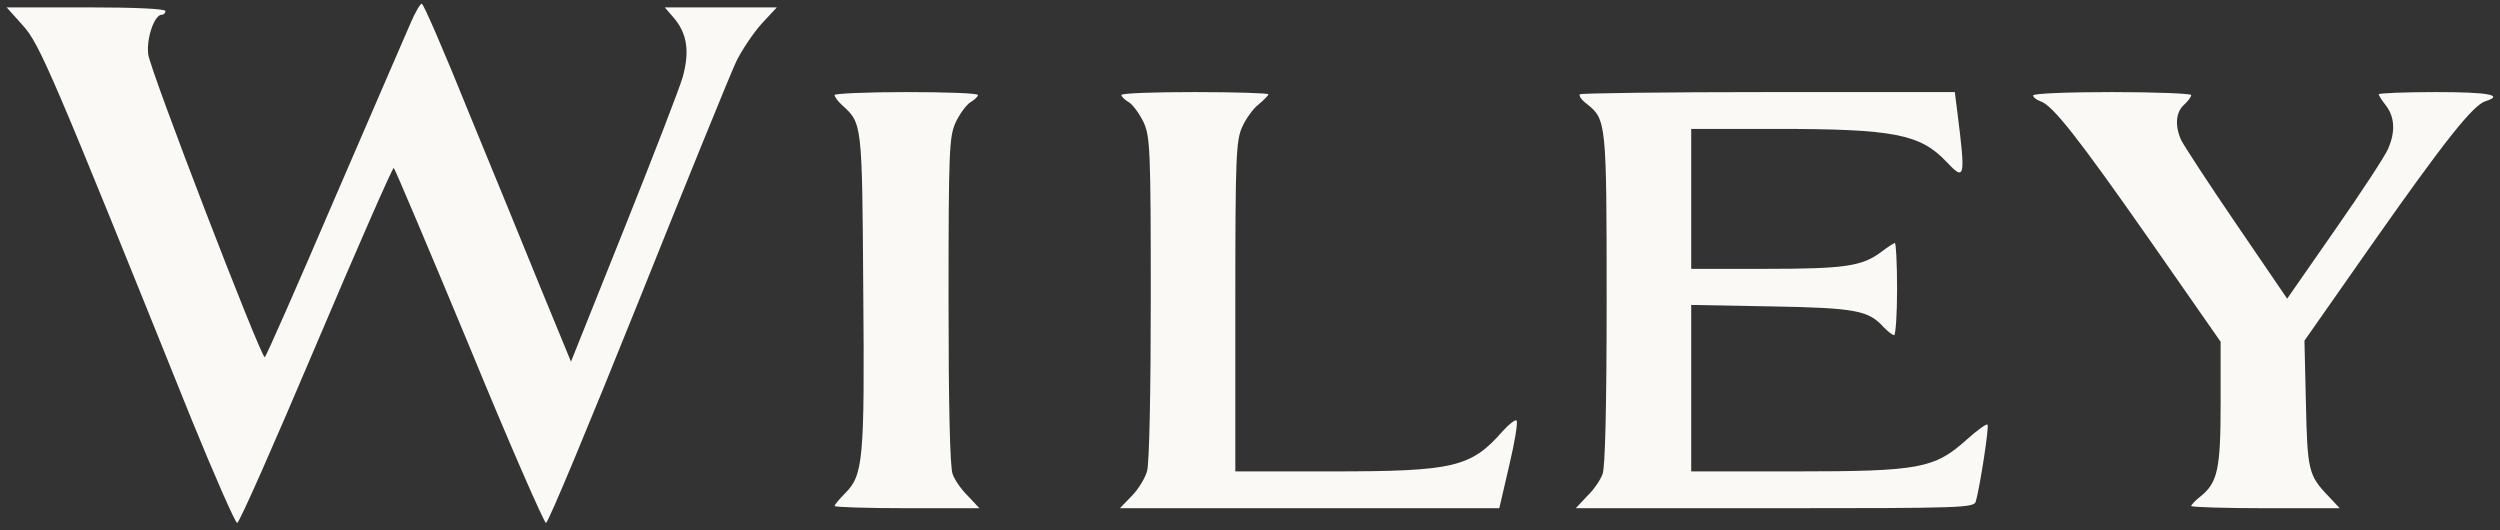 <svg width="132" height="28" viewBox="0 0 132 28" fill="none" xmlns="http://www.w3.org/2000/svg">
<rect x="0" y="0" width="132" height="28" fill="#333333" stroke="none"/>
<g clip-path="url(#clip0_10789_57291)">
<path d="M21.684 1.206C21.432 1.77 19.627 5.97 17.646 10.539C15.686 15.108 14.036 18.861 13.978 18.861C13.764 18.861 7.902 3.656 7.824 2.859C7.727 2.003 8.154 0.778 8.542 0.778C8.659 0.778 8.736 0.681 8.736 0.584C8.736 0.467 7.203 0.389 4.544 0.389H0.351L1.205 1.342C2.098 2.314 2.777 3.928 10.115 22.147C11.338 25.142 12.425 27.611 12.522 27.611C12.638 27.611 14.502 23.372 16.695 18.2C18.889 13.028 20.733 8.828 20.791 8.867C20.849 8.906 22.635 13.125 24.771 18.259C26.887 23.411 28.731 27.611 28.828 27.611C28.944 27.611 31.118 22.381 33.681 16.003C36.243 9.606 38.572 3.889 38.864 3.267C39.155 2.664 39.757 1.77 40.203 1.264L41.018 0.389H38.048H35.098L35.602 0.972C36.282 1.789 36.418 2.722 36.049 4.064C35.874 4.667 34.477 8.284 32.943 12.114L30.148 19.095L28.595 15.322C27.76 13.261 26.013 9.003 24.732 5.892C23.47 2.761 22.363 0.195 22.267 0.195C22.189 0.195 21.917 0.661 21.684 1.206Z" fill="#FAF9F5"/>
<path d="M44.065 5.017C44.065 5.115 44.24 5.348 44.473 5.562C45.521 6.515 45.521 6.476 45.58 15.264C45.657 24.287 45.58 25.084 44.628 26.037C44.318 26.348 44.065 26.659 44.065 26.717C44.065 26.776 45.793 26.834 47.889 26.834H51.714L51.112 26.192C50.763 25.862 50.394 25.317 50.297 25.026C50.161 24.676 50.083 21.487 50.083 15.887C50.083 7.856 50.122 7.234 50.452 6.476C50.665 6.028 51.015 5.542 51.228 5.406C51.461 5.27 51.636 5.095 51.636 5.017C51.636 4.92 49.928 4.862 47.851 4.862C45.774 4.862 44.065 4.94 44.065 5.017Z" fill="#FAF9F5"/>
<path d="M59.208 5.017C59.208 5.095 59.382 5.27 59.615 5.406C59.829 5.542 60.178 6.028 60.392 6.476C60.722 7.234 60.761 7.856 60.761 15.751C60.761 20.728 60.683 24.481 60.566 24.87C60.469 25.239 60.1 25.842 59.751 26.192L59.13 26.834H79.163L79.687 24.578C79.978 23.353 80.153 22.284 80.075 22.206C80.017 22.128 79.668 22.401 79.338 22.77C77.668 24.676 76.756 24.89 70.331 24.89H65.225V16.178C65.225 8.148 65.264 7.428 65.594 6.69C65.788 6.262 66.176 5.717 66.468 5.503C66.739 5.27 66.972 5.037 66.972 4.978C66.972 4.92 65.225 4.862 63.09 4.862C60.955 4.862 59.208 4.92 59.208 5.017Z" fill="#FAF9F5"/>
<path d="M83.414 4.978C83.356 5.056 83.511 5.29 83.802 5.503C84.811 6.301 84.831 6.495 84.831 15.828C84.831 21.448 84.753 24.676 84.617 25.026C84.52 25.317 84.151 25.862 83.802 26.192L83.2 26.834H93.702C103.544 26.834 104.223 26.814 104.32 26.484C104.534 25.765 105.038 22.498 104.941 22.42C104.883 22.362 104.398 22.712 103.835 23.217C102.146 24.734 101.35 24.89 94.808 24.89H89.296V16.101L93.527 16.178C97.992 16.256 98.671 16.392 99.467 17.287C99.681 17.501 99.914 17.695 100.011 17.695C100.088 17.695 100.166 16.606 100.166 15.264C100.166 13.923 100.108 12.834 100.05 12.834C99.991 12.834 99.661 13.048 99.331 13.301C98.322 14.059 97.41 14.195 93.236 14.195H89.296V6.806H93.818C99.972 6.806 101.389 7.078 102.767 8.537C103.757 9.587 103.796 9.451 103.33 5.776L103.214 4.862H93.372C87.975 4.862 83.472 4.92 83.414 4.978Z" fill="#FAF9F5"/>
<path d="M107.349 5.037C107.349 5.134 107.523 5.27 107.737 5.348C108.377 5.562 109.659 7.176 113.522 12.698L117.249 18.045V21.292C117.249 24.792 117.093 25.492 116.162 26.231C115.909 26.426 115.696 26.659 115.696 26.717C115.696 26.776 117.462 26.834 119.617 26.834H123.538L122.936 26.192C121.888 25.103 121.83 24.831 121.752 21.292L121.675 17.987L125.285 12.834C129.07 7.448 130.565 5.562 131.225 5.348C132.254 5.017 131.38 4.862 128.605 4.862C126.955 4.862 125.596 4.92 125.596 4.978C125.596 5.037 125.77 5.309 125.984 5.581C126.43 6.165 126.489 6.942 126.1 7.837C125.965 8.187 124.703 10.112 123.305 12.114L120.762 15.77L118.083 11.842C116.608 9.684 115.307 7.681 115.172 7.409C114.822 6.651 114.88 5.931 115.307 5.542C115.521 5.348 115.696 5.115 115.696 5.017C115.696 4.94 113.813 4.862 111.522 4.862C109.076 4.862 107.349 4.94 107.349 5.037Z" fill="#FAF9F5"/>
</g>
<defs>
<clipPath id="clip0_10789_57291">
<rect width="132" height="28" fill="white" transform="translate(0.001)"/>
</clipPath>
</defs>
</svg>
